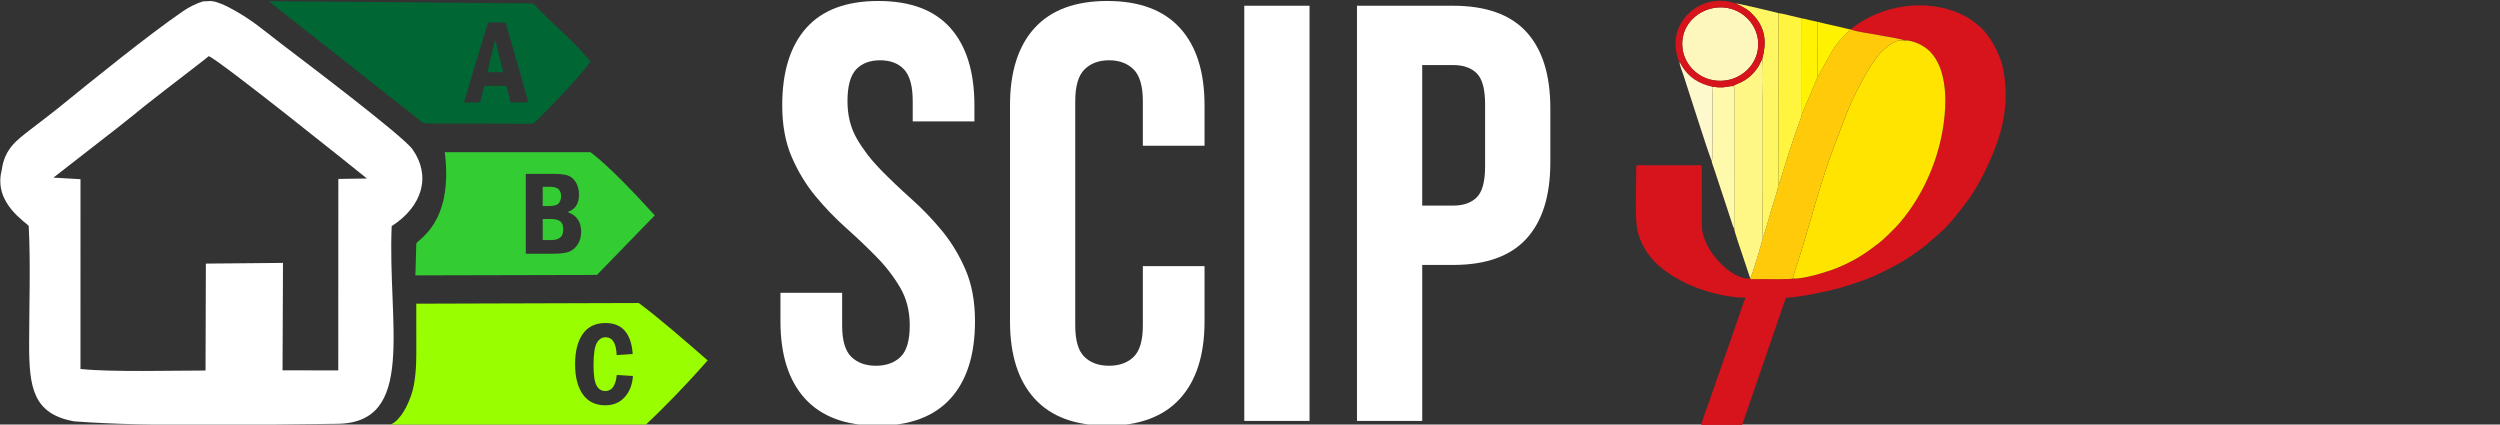 <?xml version="1.0" encoding="UTF-8"?>
<!DOCTYPE svg PUBLIC "-//W3C//DTD SVG 1.1//EN" "http://www.w3.org/Graphics/SVG/1.1/DTD/svg11.dtd">
<!-- Creator: CorelDRAW 2019 (64-Bit) -->
<svg xmlns="http://www.w3.org/2000/svg" xml:space="preserve" width="2020px" height="343px" version="1.1" style="shape-rendering:geometricPrecision; text-rendering:geometricPrecision; image-rendering:optimizeQuality; fill-rule:evenodd; clip-rule:evenodd"
viewBox="0 0 2020 343"
 xmlns:xlink="http://www.w3.org/1999/xlink">
 <rect x="0" y="0" width="2020" height="343" fill="#333333" stroke="none"/>
 <defs>
  <style type="text/css">
   <![CDATA[
    .fil0 {fill:#D7131C}
    .fil4 {fill:#FEF7BD}
    .fil9 {fill:#FEF9CC}
    .fil2 {fill:#FFCA09}
    .fil1 {fill:#FFE400}
    .fil10 {fill:#FFF200}
    .fil8 {fill:#FFF303}
    .fil6 {fill:#FFF53E}
    .fil5 {fill:#FFF663}
    .fil3 {fill:#FFF785}
    .fil7 {fill:#FFF9AC}
    .fil11 {fill:#006633;fill-rule:nonzero}
    .fil13 {fill:#33CC33;fill-rule:nonzero}
    .fil12 {fill:#99FF00;fill-rule:nonzero}
    .fil14 {fill:white;fill-rule:nonzero}
   ]]>
  </style>
 </defs>
 <g id="Слой_x0020_1">
  <g id="_1254403360">
   <path class="fil0" d="M1495.46 23.72c0.58,0.39 -0.41,0 1,0.51 5.72,2.07 39.82,6.6 42.31,8.5 5.42,-0.59 13.04,3.06 16.42,5.36 14.4,9.82 17.37,31.51 16.5,48.92 -1.73,34.89 -15.94,68.93 -37.06,93.46 -3.27,3.8 -12.49,12.88 -16.54,16 -11.21,8.65 -19.8,14.31 -34.23,20.22 -6.36,2.6 -27.76,9.31 -34.93,8.29 -1.4,0.92 -21.51,0.53 -25.91,0.53l-7 0.06c-2.59,-0.23 -0.86,0.25 -1.82,-0.59 -14.18,2.03 -39.22,-22.69 -39.1,-43.08l-0.08 -47.38c-0.58,-1.58 -2.71,-1.03 -5.04,-1.01l-41.4 0c-7.19,-0.01 -6.56,-1.42 -6.52,5.58 0.08,12.97 -1.2,36.04 0.89,46.57 1.95,9.91 7.96,19.77 14.8,26.61 8.52,8.52 21.75,16.01 33.23,20.27 10.56,3.91 25.23,7.97 39.47,7.97 -1.62,3.07 -3.27,9.14 -4.58,12.63l-8.84 25.58c-0.77,2.32 -1.6,4.29 -2.33,6.51l-13.38 38.26c-1.07,3.25 -6.53,17.9 -6.69,19.83l33.03 0 13.2 -38.43c1.46,-4.41 3,-8.53 4.42,-12.8l17.74 -51.58c10.02,0 34.83,-5.4 44.09,-8.01 4.55,-1.28 8.79,-2.72 13.42,-4.26 13.82,-4.6 23.58,-9.7 35.68,-16.43 6.54,-3.64 14.66,-9.65 20.59,-14.3l11.69 -10.17c6.2,-5.18 17.6,-20.13 21.93,-25.99 2.55,-3.44 4.63,-6.97 6.9,-10.77 7.73,-12.89 17.05,-34.15 20.43,-49.36 3.53,-15.9 3.88,-30.75 0.55,-46.68 -2.2,-10.51 -10.64,-26.79 -19.16,-33.41 -3.44,-2.67 -5.94,-5.13 -9.9,-7.33 -27.19,-15.09 -63.39,-11.49 -88.72,6.01 -1.99,1.37 -3.17,2.55 -5.06,3.91z"/>
   <path class="fil1" d="M1448.93 224.98c7.17,1.02 28.57,-5.69 34.93,-8.29 14.43,-5.91 23.02,-11.57 34.23,-20.22 4.05,-3.12 13.27,-12.2 16.54,-16 21.12,-24.53 35.33,-58.57 37.06,-93.46 0.87,-17.41 -2.1,-39.1 -16.5,-48.92 -3.38,-2.3 -11,-5.95 -16.42,-5.36 -3.07,-0.15 -3.83,-0.47 -7.15,0.87 -6.04,2.43 -13.04,9.29 -16.42,14.42 -2.16,3.27 -2.58,3.08 -5.44,8.07 -14.79,25.72 -16.52,32.8 -27.36,61.02 -11.75,30.58 -19.57,62.95 -29.56,94.12 -1.38,4.28 -3.16,9.12 -4.3,13.54l0.39 0.21z"/>
   <path class="fil2" d="M1468.64 62.23l-12.69 29.99c-0.32,2.55 -3.71,10.87 -4.83,14.06 -1.63,4.68 -3.23,9.44 -4.79,14.27l-8.55 27.23c-0.21,0.56 -0.21,0.5 -0.47,1.02l-0.42 0.64c-0.12,2.91 -4.8,17.23 -6.03,21.23 -0.74,2.4 -5.21,19.45 -6.52,21.26 0,2.17 -8.96,31.48 -10.14,33.05 0.96,0.84 -0.77,0.36 1.82,0.59l7 -0.06c4.4,0 24.51,0.39 25.91,-0.53l-0.39 -0.21c1.14,-4.42 2.92,-9.26 4.3,-13.54 9.99,-31.17 17.81,-63.54 29.56,-94.12 10.84,-28.22 12.57,-35.3 27.36,-61.02 2.86,-4.99 3.28,-4.8 5.44,-8.07 3.38,-5.13 10.38,-11.99 16.42,-14.42 3.32,-1.34 4.08,-1.02 7.15,-0.87 -2.49,-1.9 -36.59,-6.43 -42.31,-8.5 -1.41,-0.51 -0.42,-0.12 -1,-0.51l-0.8 0c-0.02,1.52 -0.27,0.86 -1.6,2.12 -5.04,4.81 -9.02,9.5 -12.82,15.57l-11.6 20.82z"/>
   <path class="fil3" d="M1400.41 69.52c1.32,0.61 0.88,0.33 0.89,2.53l-0.04 112.64c-0.03,2.16 5.18,17.04 6.23,20.18l6.71 20.11c1.18,-1.57 10.14,-30.88 10.14,-33.05 -0.57,-11.66 -0.06,-24.72 -0.06,-36.55l0 -72.58c0,-4.15 0.69,-33.64 -0.4,-35.14 -1.54,2.84 -2.19,4.81 -3.97,7.36 -8.26,11.82 -17.47,12.43 -19.5,14.5z"/>
   <path class="fil4" d="M1385.68 6.28c-15.26,2.22 -28.72,15.6 -26.13,33.43 2.22,15.31 16.87,27.8 34.95,25.27 15.08,-2.11 28.39,-15.83 25.84,-33.55 -2.15,-14.99 -16.79,-27.76 -34.66,-25.15z"/>
   <path class="fil5" d="M1423.88 47.66c1.09,1.5 0.4,30.99 0.4,35.14l0 72.58c0,11.83 -0.51,24.89 0.06,36.55 1.31,-1.81 5.78,-18.86 6.52,-21.26 1.23,-4 5.91,-18.32 6.03,-21.23l0.15 -138.75c-0.1,-0.06 -0.27,-0.25 -0.33,-0.15l-7.84 -1.97c-4.29,-0.94 -23.89,-5.73 -26.23,-5.78 1.36,1.08 5.69,2.2 11.06,6.53 0.89,0.72 3.59,3.54 4.37,4.45 8.44,9.93 9.35,20.9 5.81,33.89z"/>
   <path class="fil6" d="M1436.89 149.44l0.42 -0.64c0.26,-0.52 0.26,-0.46 0.47,-1.02l8.55 -27.23c1.56,-4.83 3.16,-9.59 4.79,-14.27 1.12,-3.19 4.51,-11.51 4.83,-14.06l-0.02 -77.34c-2.97,-0.78 -6.38,-1.51 -9.28,-2.23 -2.36,-0.6 -7.3,-1.9 -9.61,-1.96l-0.15 138.75z"/>
   <path class="fil7" d="M1383.45 70.08c0.72,12.55 0.06,40.6 0.11,56.48 0,0.42 0,1.44 -0.05,1.82l-0.5 1.47c0.16,1.89 1.39,4.8 2.03,6.74l13.61 41.29c0.55,1.66 1.65,5.67 2.61,6.81l0.04 -112.64c-0.01,-2.2 0.43,-1.92 -0.89,-2.53 -2.28,-0.13 -5.47,0.88 -8.13,1.02 -3.24,0.17 -5.69,-0.09 -8.83,-0.46z"/>
   <path class="fil0" d="M1385.68 6.28c17.87,-2.61 32.51,10.16 34.66,25.15 2.55,17.72 -10.76,31.44 -25.84,33.55 -18.08,2.53 -32.73,-9.96 -34.95,-25.27 -2.59,-17.83 10.87,-31.21 26.13,-33.43zm-28.73 43.86c1.05,1.26 1.43,2.45 2.33,3.84 5.67,8.75 13.27,13.64 24.17,16.1 3.14,0.37 5.59,0.63 8.83,0.46 2.66,-0.14 5.85,-1.15 8.13,-1.02 2.03,-2.07 11.24,-2.68 19.5,-14.5 1.78,-2.55 2.43,-4.52 3.97,-7.36 3.54,-12.99 2.63,-23.96 -5.81,-33.89 -0.78,-0.91 -3.48,-3.73 -4.37,-4.45 -5.37,-4.33 -9.7,-5.45 -11.06,-6.53l-1.08 -0.4c-0.13,-0.04 -1.47,-0.36 -1.51,-0.37 -1.24,-0.29 -1.61,-0.38 -2.65,-0.6 -25.23,-5.38 -49.87,17.2 -42.15,44.01 0.61,2.13 0.55,2.73 1.53,4.45 0.03,0.05 0.11,0.18 0.17,0.26z"/>
   <path class="fil8" d="M1455.95 92.22l12.69 -29.99 0.05 -44.56c-2.07,-0.44 -4.19,-0.94 -6.17,-1.35 -2.19,-0.46 -4.47,-1.28 -6.59,-1.44l0.02 77.34z"/>
   <path class="fil9" d="M1383.01 129.85l0.5 -1.47c0.05,-0.38 0.05,-1.4 0.05,-1.82 -0.05,-15.88 0.61,-43.93 -0.11,-56.48 -10.9,-2.46 -18.5,-7.35 -24.17,-16.1 -0.9,-1.39 -1.28,-2.58 -2.33,-3.84 0.19,2.37 2.24,7.52 3.09,10.04 5.13,15.4 19.27,60.65 22.82,69.34 0.03,0.07 0.09,0.23 0.15,0.33z"/>
   <path class="fil10" d="M1468.64 62.23l11.6 -20.82c3.8,-6.07 7.78,-10.76 12.82,-15.57 1.33,-1.26 1.58,-0.6 1.6,-2.12 -1.78,-0.25 -3.97,-1.01 -6.01,-1.43 -2.31,-0.48 -4.22,-0.99 -6.82,-1.56 -4.57,-1 -8.84,-1.96 -13.14,-3.06l-0.05 44.56z"/>
  </g>
 </g>
 <g id="Слой_x0020_1_0">
  <path class="fil11" d="M342.4 99.76l88.36 0.24c1.06,-0.42 35.37,-34.61 46.43,-50.37 -15.06,-18.1 -29.42,-28.95 -46.45,-46.87l-213.72 -1.83 125.38 98.83 0 0zm51.91 -81.56l14.27 0 18.42 64.53 -14.48 0 -3.22 -13.34 -18.14 0 -3.18 13.34 -13.04 0 19.37 -64.53 0 0 0 0zm12.32 40.16l-6.52 -26.45 -6.24 26.45 12.76 0z"/>
  <path class="fil12" d="M313.54 343.8l207.72 -0.17c14.68,-13.6 33.92,-33.42 50.52,-52.44 -16.25,-14.05 -38.48,-33.67 -55.67,-46.35l-179.76 0.54 0.03 39.85c0.01,8.56 -0.43,23.63 -4.13,34.15 -4.52,12.9 -11.18,22.53 -18.71,24.42l0 0 0 0zm184.81 -40.8l13.06 0.8c-0.46,7 -2.69,12.7 -6.65,17.08 -3.98,4.41 -9.22,6.6 -15.71,6.6 -7.94,0 -13.99,-2.96 -18.15,-8.84 -4.14,-5.88 -6.23,-14 -6.23,-24.34 0,-10.41 2.07,-18.58 6.2,-24.46 4.13,-5.89 10.26,-8.84 18.38,-8.84 13.45,0 20.78,8.33 21.97,24.99l-12.97 0.94c-0.34,-9.62 -3.33,-14.41 -8.98,-14.41 -2.96,0 -5.33,1.54 -7.06,4.62 -1.77,3.1 -2.63,9.09 -2.63,17.97 0,7.95 0.8,13.4 2.42,16.39 1.59,2.98 4,4.46 7.22,4.46 5.17,0 8.21,-4.32 9.13,-12.96l0 0 0 0z"/>
  <path class="fil13" d="M335.64 222.5l146.68 -0.35 46.75 -48.13c-14.37,-15.86 -37.48,-40.36 -51.93,-51.02l-117.78 0c7.39,58.53 -22.91,70.74 -23,73.99l-0.72 25.51zm89.21 -82.02l22.01 0c5.16,0 9.05,0.39 11.69,1.22 2.62,0.83 4.81,2.62 6.62,5.39 1.77,2.78 2.64,6.23 2.64,10.36 0,7.21 -3.05,11.84 -9.2,13.88 7.31,2.58 10.95,7.87 10.95,15.86 0,4.18 -0.99,7.74 -2.97,10.62 -1.99,2.89 -4.44,4.81 -7.36,5.78 -2.89,0.95 -7.02,1.43 -12.37,1.43l-22.01 0 0 -64.54 0 0zm13.66 26.03l4.55 0c4.55,0 7.4,-0.82 8.58,-2.45 1.18,-1.65 1.76,-3.52 1.76,-5.63 0,-1.95 -0.58,-3.68 -1.76,-5.21 -1.18,-1.54 -3.69,-2.28 -7.54,-2.28l-5.59 0 0 15.57 0 0zm0 27.48l6.92 0c6.47,0 9.71,-2.83 9.71,-8.47 0,-3.14 -0.8,-5.35 -2.42,-6.65 -1.6,-1.26 -4.04,-1.91 -7.29,-1.91l-6.92 0 0 17.03z"/>
  <path class="fil14" d="M133.55 72.61c13.87,-10.78 31.44,-24.08 35.11,-27.24 8.43,3.12 112.41,86.4 127.82,98.85l-23.1 0.35 -0.06 154.73 -45.03 -0.09 0.37 -86.78 -62.32 0.56 -0.26 86.4c-22.64,-0.04 -76.31,1.43 -101.05,-1.26l0.01 -153.34 -21.87 -1.27 44.48 -34.61 6.54 -5.09c29.79,-23.44 6.93,-6 39.36,-31.21l0 0 0 0zm-132.15 64.83c-7.12,27.21 20.8,42.69 21.8,45.26 1.59,30.36 0.36,64.53 0.33,95.28 -0.04,35.03 3.17,56.56 36.46,62.48 61.34,4.62 148.74,2.56 211.92,1.98 65.04,-0.15 41.11,-80.59 44.57,-159.74 25.12,-16.07 31.9,-40.78 16.83,-62.03 -7.89,-11.14 -89.23,-72.43 -105.73,-85.05 -16.46,-12.56 -24,-19.82 -42.79,-29.77 -6.22,-3.31 -13.1,-5.57 -16.23,-4.92 -0.53,0.13 -4.02,0.03 -4.57,0.2 -5.03,1.59 -10.97,4.36 -16.24,7.99 -28.52,19.65 -71.12,54.18 -100.07,77.67 -6.79,5.51 -17.22,13.3 -23.41,18.15 -9.96,7.84 -20.66,14.93 -22.87,32.5l0 0 0 0z"/>
  <path class="fil14" d="M1174.07 4.64c26.52,0 46.25,7.02 59.18,21.08 12.94,14.06 19.42,34.67 19.42,61.82l0 43.61c0,27.16 -6.48,47.76 -19.42,61.82 -12.93,14.07 -32.66,21.1 -59.18,21.1l-24.91 0 0 126.03 -52.73 0 0 -335.46 77.64 0 0 0 0 0zm-24.93 47.92l0 113.57 24.93 0c8.3,0 14.7,-2.23 19.16,-6.69 4.49,-4.49 6.73,-12.78 6.73,-24.94l0 -50.31c0,-12.14 -2.24,-20.45 -6.73,-24.92 -4.46,-4.48 -10.86,-6.71 -19.16,-6.71l-24.93 0 0 0z"/>
  <polygon class="fil14" points="1005.38,4.64 1058.1,4.64 1058.1,340.1 1005.38,340.1 "/>
  <path class="fil14" d="M973.27 215.01l0 44.58c0,27.15 -6.62,48.01 -19.89,62.53 -13.26,14.55 -32.82,21.82 -58.7,21.82 -25.89,0 -45.46,-7.27 -58.71,-21.82 -13.27,-14.52 -19.89,-35.38 -19.89,-62.53l0 -174.44c0,-27.16 6.63,-48.01 19.89,-62.55 13.25,-14.53 32.82,-21.8 58.71,-21.8 25.88,0 45.44,7.27 58.7,21.8 13.27,14.54 19.89,35.39 19.89,62.55l0 32.59 -49.85 0 0 -35.95c0,-12.14 -2.47,-20.68 -7.42,-25.65 -4.95,-4.94 -11.57,-7.43 -19.88,-7.43 -8.31,0 -14.95,2.49 -19.9,7.43 -4.95,4.97 -7.43,13.51 -7.43,25.65l0 181.15c0,12.14 2.48,20.61 7.43,25.4 4.95,4.8 11.59,7.18 19.9,7.18 8.3,0 14.93,-2.38 19.88,-7.18 4.95,-4.79 7.42,-13.26 7.42,-25.4l0 -47.93 49.85 0 0 0 0 0z"/>
  <path class="fil14" d="M632.04 85.15c0,-27.16 6.48,-48.01 19.42,-62.55 12.93,-14.53 32.34,-21.8 58.22,-21.8 25.88,0 45.28,7.27 58.23,21.8 12.93,14.54 19.41,35.39 19.41,62.55l0 12.94 -49.84 0 0 -16.3c0,-12.14 -2.32,-20.68 -6.95,-25.65 -4.63,-4.94 -11.11,-7.43 -19.41,-7.43 -8.31,0 -14.77,2.49 -19.41,7.43 -4.63,4.97 -6.94,13.51 -6.94,25.65 0,11.5 2.54,21.65 7.66,30.43 5.11,8.78 11.5,17.1 19.17,24.93 7.67,7.81 15.9,15.64 24.68,23.48 8.78,7.82 17.01,16.37 24.69,25.64 7.66,9.25 14.05,19.8 19.16,31.62 5.12,11.83 7.67,25.72 7.67,41.7 0,27.15 -6.63,48.01 -19.89,62.53 -13.26,14.55 -32.83,21.82 -58.7,21.82 -25.87,0 -45.45,-7.27 -58.72,-21.82 -13.24,-14.52 -19.88,-35.38 -19.88,-62.53l0 -23.01 49.84 0 0 26.36c0,12.14 2.47,20.61 7.43,25.4 4.95,4.8 11.58,7.18 19.88,7.18 8.31,0 14.95,-2.38 19.89,-7.18 4.96,-4.79 7.43,-13.26 7.43,-25.4 0,-11.5 -2.54,-21.64 -7.66,-30.42 -5.12,-8.79 -11.5,-17.11 -19.18,-24.92 -7.66,-7.84 -15.89,-15.66 -24.67,-23.49 -8.79,-7.83 -17.02,-16.39 -24.68,-25.64 -7.67,-9.27 -14.06,-19.81 -19.18,-31.64 -5.11,-11.82 -7.67,-25.72 -7.67,-41.68l0 0 0 0z"/>
 </g>
</svg>
